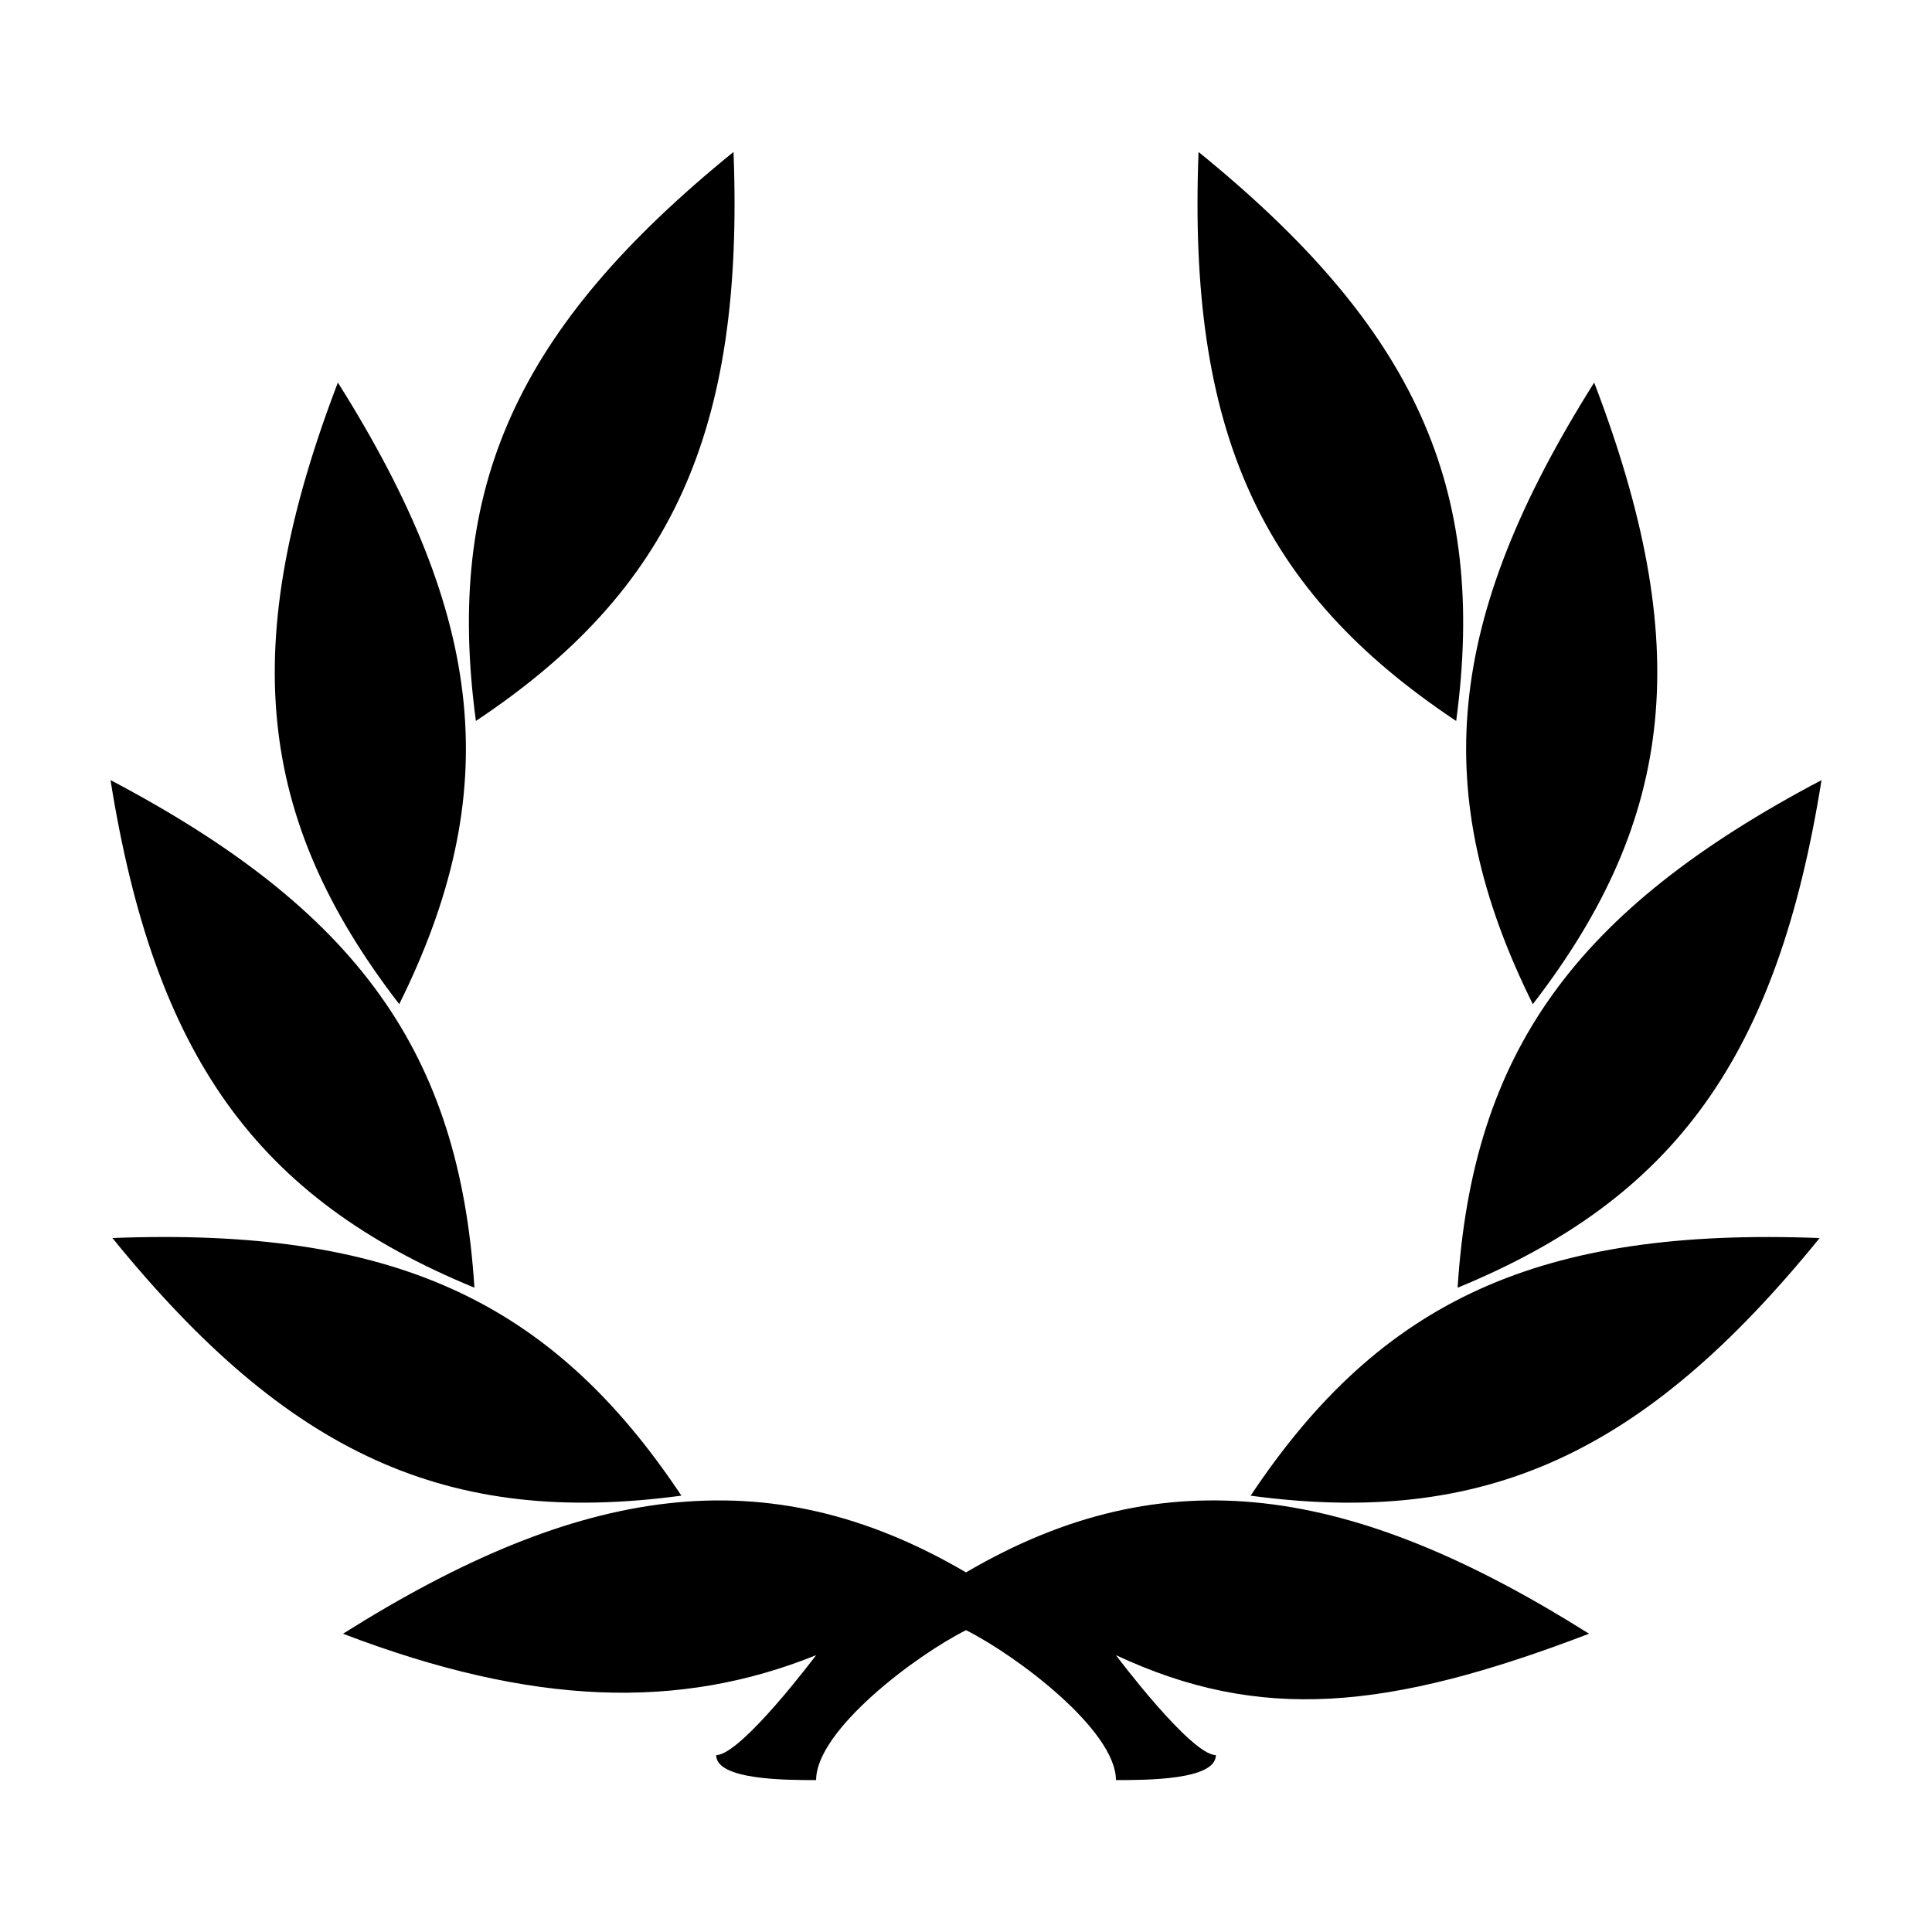 <?xml version="1.0" encoding="UTF-8"?>
<!-- Uploaded to: ICON Repo, www.iconrepo.com, Generator: ICON Repo Mixer Tools -->
<svg fill="#000000" width="800px" height="800px" version="1.1" viewBox="144 144 512 512" xmlns="http://www.w3.org/2000/svg">
 <path d="m173.79 472.09c73.969-2.848 116.18 16.273 150.79 68.277-61.906 8.316-104.13-10.805-150.79-68.277zm-0.504-121.36c65.48 34.523 92.48 72.195 96.441 134.52-57.762-23.754-84.762-61.426-96.441-134.52zm60.254-105.35c39.445 62.633 44 108.76 16.262 164.73-38.152-49.461-42.707-95.582-16.262-164.73zm104.85-61.113c2.848 73.973-16.273 116.19-68.273 150.79-8.316-61.906 10.805-104.14 68.273-150.79zm287.83 287.83c-73.969-2.848-116.18 16.273-150.79 68.277 61.906 8.316 104.13-10.805 150.79-68.277zm0.504-121.36c-65.48 34.523-92.48 72.195-96.441 134.52 57.762-23.758 84.762-61.43 96.441-134.52zm-60.25-105.35c-39.449 62.633-44.004 108.76-16.262 164.73 38.148-49.461 42.703-95.582 16.262-164.73zm-104.85-61.113c-2.848 73.969 16.273 116.18 68.277 150.79 8.316-61.906-10.805-104.13-68.277-150.79zm-61.613 376.42c52.969-31.027 102.46-23.188 165.1 16.262-53.457 20.445-87.25 23.492-125.38 5.68 0 0 19.863 26.484 26.484 26.484 0 6.621-18.301 6.621-26.484 6.621 0-13.242-26.484-33.105-39.727-39.727-13.242 6.621-39.727 26.484-39.727 39.727-8.012 0-26.484 0-26.484-6.621 6.621 0 26.484-26.484 26.484-26.484-36.07 14.555-75.094 13.547-125.38-5.68 62.633-39.449 112.13-47.285 165.1-16.262z"/>
</svg>